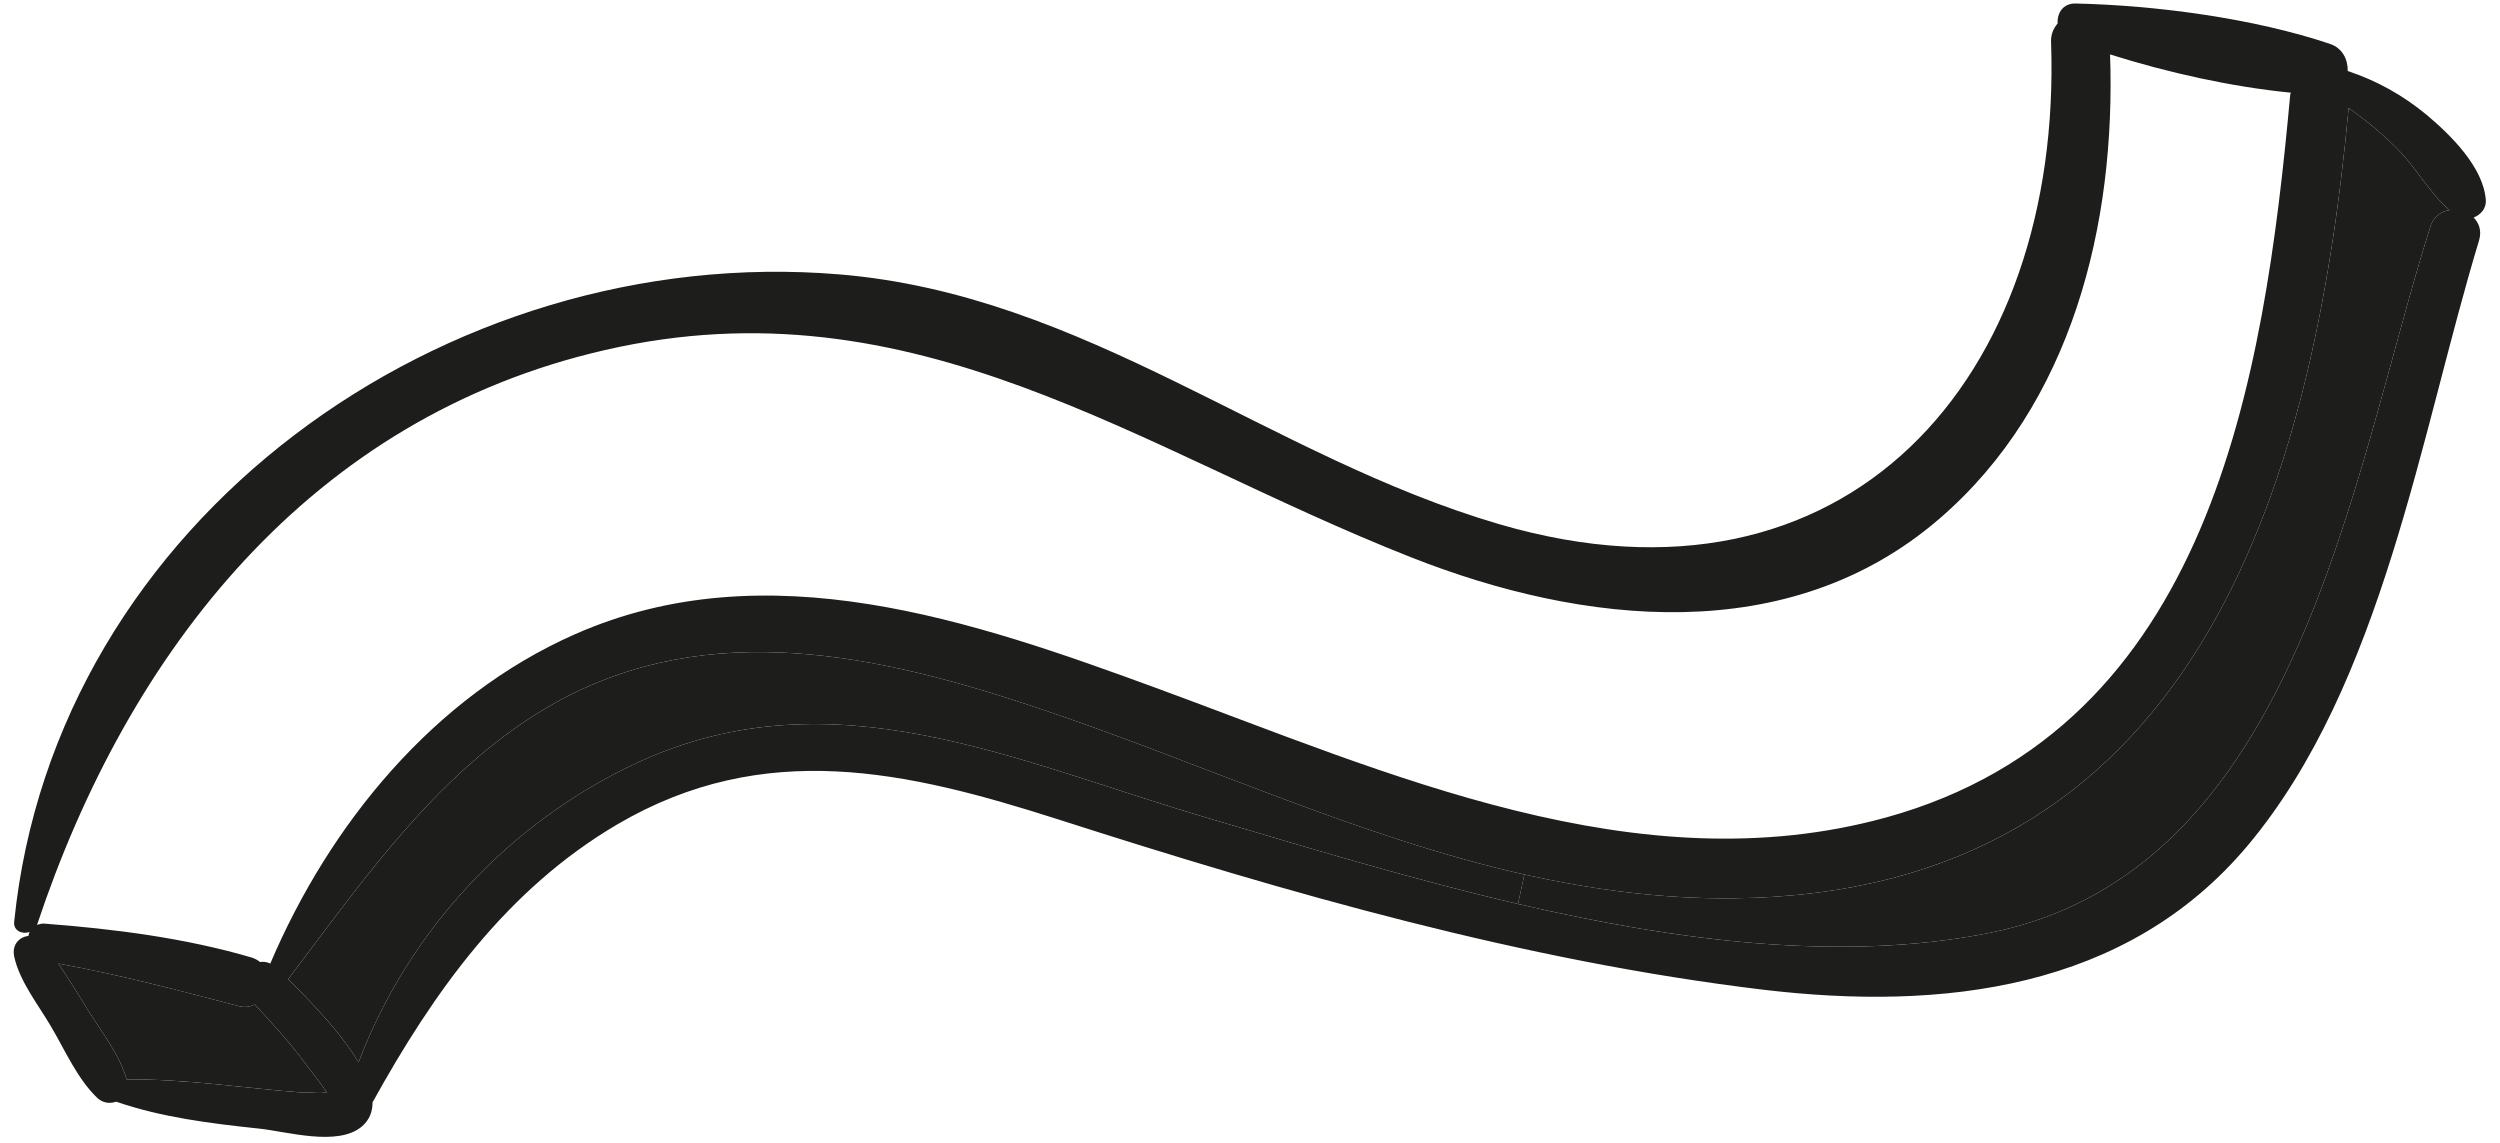 <?xml version="1.0" encoding="UTF-8"?> <svg xmlns="http://www.w3.org/2000/svg" version="1.2" viewBox="0 0 164 75" width="164" height="75"><title>&lt;Group&gt;</title><style> .s0 { fill: #1d1d1b } </style><g id="&lt;Group&gt;"><path id="&lt;Path&gt;" class="s0" d="m159.42 14.9c-5.21 16.49-8.7 42.27-28.92 46.3-9.67 1.93-20.49 0.53-30.92-1.9l0.42-1.93c4.46 0.99 8.98 1.6 13.66 1.56 30.15-0.3 38.08-26.57 40.41-51.85 1.13 0.81 2.23 1.7 3.22 2.71 1.2 1.2 2.11 2.9 3.4 3.99-0.54 0.08-1.07 0.43-1.27 1.12z"></path><path id="&lt;Path&gt;" class="s0" d="m67.98 46.41c10.66 3.56 21.08 8.49 32.02 10.96l-0.42 1.93c-7.18-1.67-14.17-3.81-20.49-5.68-12.48-3.67-24.44-9.48-37.19-3.63-8.45 3.9-15.11 11.07-18.38 19.7-1.21-2.04-3.32-4.17-4.62-5.45 5.07-6.69 10.06-13.98 17.57-18.16 10.08-5.59 21.18-3.12 31.51 0.33z"></path><path id="&lt;Path&gt;" class="s0" d="m21.46 71.7c-0.41-0.14-1.14 0-1.54-0.02-3.85-0.29-7.74-0.91-11.61-0.87-0.47-1.62-1.6-3.06-2.5-4.48q-0.96-1.59-1.98-3.12c4.01 0.73 7.9 1.76 11.83 2.79 0.41 0.11 0.75 0.04 1.06-0.1 1.15 1.24 2.29 2.49 3.3 3.85 0.12 0.19 0.99 1.24 1.44 1.95z"></path><path id="&lt;Compound Path&gt;" fill-rule="evenodd" class="s0" d="m40.51 54.07c-7.3 4.29-12.06 11-16.07 18.24 0 0.6-0.19 1.13-0.67 1.56-1.58 1.39-4.99 0.34-6.83 0.16-3.12-0.33-6.34-0.73-9.32-1.76-0.41 0.14-0.85 0.1-1.22-0.23-1.32-1.25-2.13-3.14-3.04-4.68-0.83-1.42-2.09-3-2.43-4.62-0.16-0.77 0.34-1.28 0.93-1.34q0.03-0.14 0.08-0.26c-0.46 0.16-1.07-0.06-1.01-0.67 2.68-26.4 28.33-44.62 54.13-42.47 16.15 1.34 28.2 11.97 43.3 16.39 22.82 6.67 36.96-9.62 36.19-31.63-0.02-0.53 0.17-0.91 0.43-1.22-0.04-0.67 0.34-1.33 1.19-1.31 5.29 0.12 11.68 0.97 16.68 2.65 0.83 0.28 1.18 1.05 1.16 1.78q2.82 0.93 5.16 2.86c1.58 1.32 3.75 3.45 3.9 5.61 0.04 0.53-0.33 0.96-0.8 1.14 0.35 0.36 0.55 0.87 0.35 1.52-3.85 12.7-6.32 29.08-15.14 39.64-7.98 9.54-20.12 10.88-31.77 9.5-15.73-1.88-31.29-6.36-46.33-11.19-9.89-3.16-19.23-5.31-28.87 0.33zm-21.61 10.17c1.3 1.28 3.41 3.41 4.62 5.45 3.27-8.63 9.93-15.8 18.38-19.7 12.75-5.85 24.71-0.04 37.19 3.63 6.32 1.87 13.31 4.01 20.49 5.68 10.43 2.43 21.25 3.83 30.92 1.9 20.22-4.03 23.71-29.81 28.92-46.3 0.2-0.69 0.73-1.04 1.27-1.12-1.29-1.09-2.2-2.79-3.4-3.99-0.99-1.01-2.09-1.9-3.22-2.71-2.33 25.28-10.26 51.55-40.41 51.85-4.68 0.04-9.2-0.57-13.66-1.56-10.94-2.47-21.36-7.4-32.02-10.96-10.33-3.45-21.43-5.92-31.51-0.33-7.51 4.18-12.5 11.47-17.57 18.16zm1.02 7.44c0.4 0.02 1.13-0.12 1.54 0.02-0.45-0.71-1.32-1.76-1.44-1.95-1.01-1.36-2.15-2.61-3.3-3.85-0.31 0.14-0.65 0.21-1.06 0.1-3.93-1.03-7.82-2.06-11.83-2.79q1.02 1.53 1.98 3.12c0.9 1.42 2.03 2.86 2.5 4.48 3.87-0.04 7.76 0.58 11.61 0.87zm-2.19-8.47c3.89-9.14 10.72-17.51 19.98-21.6 12.58-5.56 26.08-0.9 38.24 3.56 15.06 5.53 31.45 12.97 47.8 8.45 21.26-5.89 24.77-28.65 26.49-47.42 0-0.04 0.04-0.08 0.04-0.12-3.89-0.38-8.09-1.32-11.86-2.51 0.39 11.1-2.47 22.96-11.22 30.48-9.85 8.47-23.33 6.97-34.63 2.51-17.86-7.03-32.57-18.26-52.87-13.6-19.3 4.42-31.27 19.7-37.27 37.71 0.16-0.04 0.3-0.1 0.49-0.08 4.58 0.35 9.22 0.94 13.61 2.23q0.3 0.1 0.53 0.29 0.34-0.06 0.67 0.1z"></path></g></svg> 